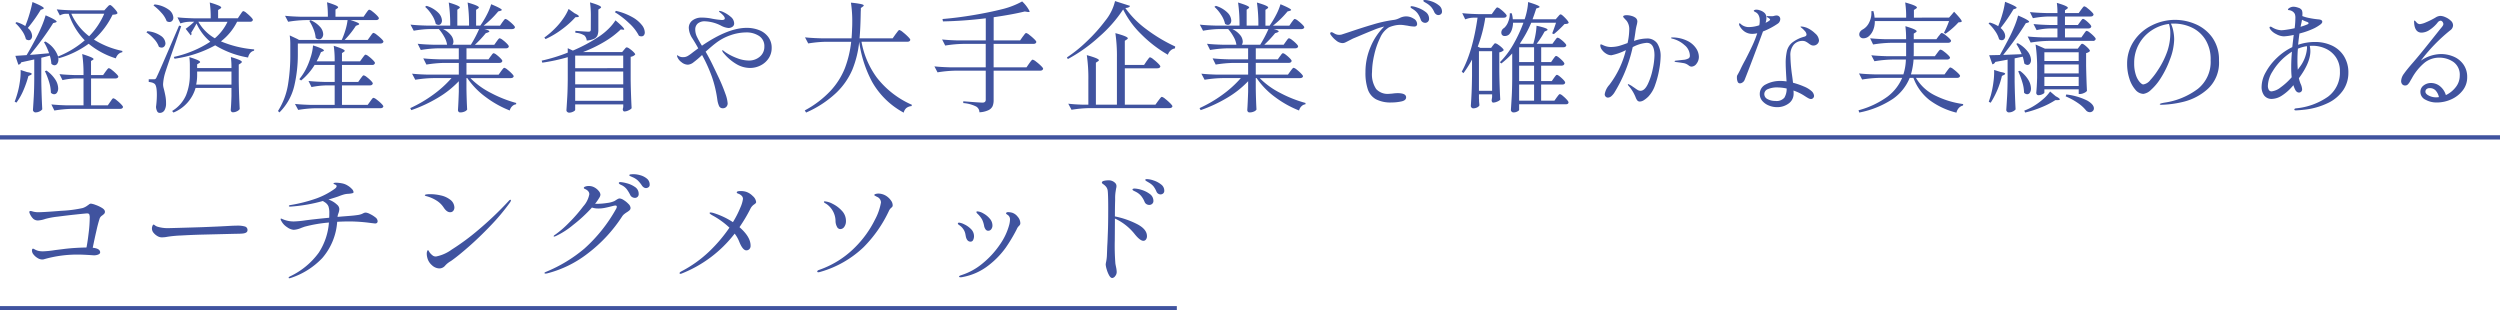<svg xmlns="http://www.w3.org/2000/svg" width="585.314" height="72.664" viewBox="0 0 585.314 72.664">
  <g id="グループ_79537" data-name="グループ 79537" transform="translate(-458 -8326.242)">
    <g id="グループ_79536" data-name="グループ 79536" transform="translate(-115 4984.406)">
      <path id="パス_144218" data-name="パス 144218" d="M3.948-18.144a27.654,27.654,0,0,0,.98-2.828q.448-1.54.672-2.716Q8.26-22.6,8.26-22.232q0,.084-.252.2l-.476.168a34.968,34.968,0,0,1-3.024,4.256,2.521,2.521,0,0,1,1.008,1.848,1.13,1.13,0,0,1-.224.728.69.69,0,0,1-.56.28,1.117,1.117,0,0,1-.672-.252,5.565,5.565,0,0,0-.924-1.974A10.1,10.1,0,0,0,1.6-18.76l.252-.224a7.128,7.128,0,0,1,2.072.924Zm19.04-4.228q.084-.084.336-.35a.684.684,0,0,1,.448-.266q.252,0,.994.812t.742,1.12a.752.752,0,0,1-.406.252,4.688,4.688,0,0,1-.742.084A18.806,18.806,0,0,1,19.992-14.9a20,20,0,0,0,6.664,2.66l-.028.308a1.68,1.68,0,0,0-.924.462,2.344,2.344,0,0,0-.588.966,18.564,18.564,0,0,1-6.356-3.416,21.861,21.861,0,0,1-6.972,3.388l-.168-.308a2.5,2.5,0,0,1,.056.588,1.692,1.692,0,0,1-.266.994.784.784,0,0,1-.658.378,1.049,1.049,0,0,1-.728-.364,7.8,7.8,0,0,0-.364-1.9q-.812.224-1.988.5v5.488q.056,3.472.224,6.58a1.7,1.7,0,0,1-.63.5,2.136,2.136,0,0,1-.994.224.536.536,0,0,1-.378-.182A.536.536,0,0,1,5.712,1.6q.112-1.652.2-3.206T6.02-5.684v-4.564l-3.052.672a.814.814,0,0,1-.672.56l-.7-2.072,2.632-.168q1.008-1.68,2.268-4.088.672-1.26,1.274-2.688a21.036,21.036,0,0,0,.91-2.548q2.576,1.12,2.576,1.484,0,.112-.28.2l-.532.14q-.98,1.6-2.464,3.64T5.012-11.312L6.16-11.4,9.492-11.7a13.42,13.42,0,0,0-1.2-2.6l.336-.14a6.354,6.354,0,0,1,2.968,3.5,21.956,21.956,0,0,0,6.244-3.78,16.053,16.053,0,0,1-3.752-6.216H13.3a3,3,0,0,0-1.288.392l-.728-1.428q1.54.168,3.724.224h7.42ZM14.7-20.944a13.471,13.471,0,0,0,4.172,5.264A17.159,17.159,0,0,0,22.4-20.944ZM22.708-7.392l.266-.35a3.719,3.719,0,0,1,.294-.35.323.323,0,0,1,.224-.112,1.827,1.827,0,0,1,.714.42,10.476,10.476,0,0,1,1.022.9q.476.476.476.672-.112.42-.728.42H19.32V.5h3.92l.56-.812q.112-.14.266-.378a2.217,2.217,0,0,1,.266-.35.323.323,0,0,1,.224-.112,1.887,1.887,0,0,1,.728.434A9.873,9.873,0,0,1,26.32.21Q26.8.7,26.8.9q-.112.42-.672.42h-11.2a28.372,28.372,0,0,0-4.2.392L10.024.28q1.54.168,3.724.224h3.808V-5.8H15.82a16.543,16.543,0,0,0-3.192.392l-.7-1.4q1.54.168,3.724.224h1.9a30.971,30.971,0,0,0-.308-4.928q1.484.476,2.072.742t.588.434q0,.112-.2.224l-.392.224v3.3h2.828ZM4.368-7.28q1.064.168,1.064.42,0,.14-.308.28l-.476.224a23.9,23.9,0,0,1-1.2,3.416,13.992,13.992,0,0,1-1.6,2.8l-.42-.224Q1.68-.98,1.96-1.9a19.282,19.282,0,0,0,.672-3.01,15.114,15.114,0,0,0,.2-2.87Zm4.508-.364a7.559,7.559,0,0,1,2.086,2.128A3.965,3.965,0,0,1,11.62-3.5a1.76,1.76,0,0,1-.266,1.008.8.8,0,0,1-.686.392,1.072,1.072,0,0,1-.756-.364,8.728,8.728,0,0,0-.42-2.506A17.064,17.064,0,0,0,8.512-7.5ZM54.236-20.72q.112-.14.266-.378a2.217,2.217,0,0,1,.266-.35.323.323,0,0,1,.224-.112,1.812,1.812,0,0,1,.714.434,10.737,10.737,0,0,1,1.022.924q.476.49.476.686-.084.448-.672.448H53.508a13.428,13.428,0,0,1-3.78,4.592A25.318,25.318,0,0,0,57.512-12.6l-.028.308a1.592,1.592,0,0,0-.9.532,2.356,2.356,0,0,0-.5,1.064,21.734,21.734,0,0,1-7.7-2.856,27.682,27.682,0,0,1-9.52,3.136l-.168-.42a25.555,25.555,0,0,0,8.54-3.556,12.129,12.129,0,0,1-3.22-4.256q-.756,1.372-1.26,2.156a.41.41,0,0,1,.084.252.508.508,0,0,1-.168.364l-1.2-1.54a18.3,18.3,0,0,0,1.988-1.652h-1.2a6.864,6.864,0,0,0-2.016.392l-.7-1.428q1.54.168,3.724.224h4.06a23.694,23.694,0,0,0-.224-3.7,18.807,18.807,0,0,1,2.1.714q.588.266.588.462,0,.14-.252.28l-.476.308v1.932h4.62ZM34.188-23.128A6.751,6.751,0,0,1,37.506-21.9a2.477,2.477,0,0,1,1.078,1.848,1.1,1.1,0,0,1-.252.742.841.841,0,0,1-.672.294,1.182,1.182,0,0,1-.644-.2,5.812,5.812,0,0,0-1.232-1.96,11.85,11.85,0,0,0-1.848-1.708Zm10.248,4.06A10.363,10.363,0,0,0,48.3-15.2a11.528,11.528,0,0,0,2.968-3.864ZM34.02-5.6a.687.687,0,0,0,.378-.084,1.179,1.179,0,0,0,.294-.476q.364-.728,1.428-3.178t3.808-8.834l.5.14q.112-.336-1.372,3.976-.392,1.092-1.33,3.794T36.6-6.888a11.458,11.458,0,0,0-.42,2.436,3.669,3.669,0,0,0,.126.91q.126.49.154.6.2.84.308,1.484A8.551,8.551,0,0,1,36.876,0,3.124,3.124,0,0,1,36.5,1.666a1.251,1.251,0,0,1-1.134.6.638.638,0,0,1-.574-.378A2.581,2.581,0,0,1,34.524.868a21.627,21.627,0,0,0,.2-2.828q0-2.212-.56-2.6a1.921,1.921,0,0,0-.574-.28,5.04,5.04,0,0,0-.77-.14V-5.6ZM32.508-16.856A6.47,6.47,0,0,1,35.7-15.75a2.274,2.274,0,0,1,1.036,1.722,1.06,1.06,0,0,1-.252.714.81.81,0,0,1-.644.294,1.182,1.182,0,0,1-.644-.2,5.209,5.209,0,0,0-1.134-1.82,8.646,8.646,0,0,0-1.778-1.54ZM52.192-8.232a17.862,17.862,0,0,0-.14-2.576,16.392,16.392,0,0,1,2,.686q.574.266.574.462,0,.112-.252.308l-.476.308v3.836q.056,3.472.224,6.58a1.517,1.517,0,0,1-.644.518,2.112,2.112,0,0,1-.952.238.451.451,0,0,1-.364-.168.594.594,0,0,1-.14-.392q.112-1.26.168-3.248v-1.9h-8.4a8.854,8.854,0,0,1-5.18,5.768L38.3,1.82A8.075,8.075,0,0,0,41.566-1.9a12.748,12.748,0,0,0,.882-4.816V-8.68a15.935,15.935,0,0,0-.112-2.1,15.661,15.661,0,0,1,1.96.686q.56.266.56.462,0,.112-.252.252l-.448.28v.868ZM44.156-6.664a10.884,10.884,0,0,1-.224,2.3h8.26V-7.42H44.156Zm23.576-7.308v2.52a31.941,31.941,0,0,1-.84,7.42A12.913,12.913,0,0,1,63.42,2.156l-.336-.336a16.5,16.5,0,0,0,2.324-6.048,42.693,42.693,0,0,0,.56-7.224v-2.156a14.456,14.456,0,0,0-.14-2.268L68.04-14.84h-.308v.028H78.008a17.564,17.564,0,0,0,.882-2.366,13.3,13.3,0,0,0,.49-2.282H69.664a28.372,28.372,0,0,0-4.2.392l-.728-1.4q1.54.168,3.724.224h6.3a24.169,24.169,0,0,0-.2-3.388,18.335,18.335,0,0,1,2.03.714q.574.266.574.462,0,.112-.2.252l-.42.28v1.68h6.58l.56-.812q.084-.112.252-.35a2.866,2.866,0,0,1,.294-.364.353.353,0,0,1,.238-.126,1.9,1.9,0,0,1,.728.42,8.813,8.813,0,0,1,1.036.91q.476.49.476.686-.084.42-.7.42H80.052q2.044.616,2.044.924,0,.14-.28.224l-.5.2a20.824,20.824,0,0,1-2.632,3.3h5.4l.588-.812q.084-.112.252-.35a2.865,2.865,0,0,1,.294-.364.353.353,0,0,1,.238-.126,1.965,1.965,0,0,1,.742.434,11.455,11.455,0,0,1,1.078.924q.5.49.5.686-.112.448-.728.448Zm5.936-2.212a1.367,1.367,0,0,1-.28.882.862.862,0,0,1-.7.35,1.21,1.21,0,0,1-.784-.336,6.586,6.586,0,0,0-.49-2.016,11.316,11.316,0,0,0-.994-1.96l.308-.168a6.124,6.124,0,0,1,2.226,1.582A2.71,2.71,0,0,1,73.668-16.184ZM85.456-1.26a1.985,1.985,0,0,1,.742.42,9.105,9.105,0,0,1,1.064.91q.49.49.49.686-.112.42-.728.42H72.016a28.372,28.372,0,0,0-4.2.392L67.06.168q1.54.168,3.724.224h5.572V-4.172h-1.9a20,20,0,0,0-3.528.392l-.7-1.428q1.54.168,3.724.224h2.408V-8.96h-4.7a14.494,14.494,0,0,1-3.164,3.64l-.42-.308A13.646,13.646,0,0,0,69.5-7.756a16.5,16.5,0,0,0,1.2-2.912,11.588,11.588,0,0,0,.588-2.856,15.268,15.268,0,0,1,1.988.728q.56.28.56.448,0,.112-.224.2l-.476.2A17.974,17.974,0,0,1,72.128-9.8h4.228a23.224,23.224,0,0,0-.224-3.64q2.576.812,2.576,1.176,0,.112-.224.252l-.42.28V-9.8h4.228l.56-.784q.112-.14.266-.35a2.864,2.864,0,0,1,.266-.322.323.323,0,0,1,.224-.112,1.846,1.846,0,0,1,.714.406,8.32,8.32,0,0,1,1.008.882q.462.476.462.672a.6.6,0,0,1-.672.448H78.064v3.976h3.808L82.4-5.74q.112-.14.266-.35a2.864,2.864,0,0,1,.266-.322.323.323,0,0,1,.224-.112,1.788,1.788,0,0,1,.7.392,7.839,7.839,0,0,1,.98.854q.448.462.448.658-.112.448-.7.448H78.064V.392h6.02l.588-.812q.084-.112.252-.35a2.865,2.865,0,0,1,.294-.364A.353.353,0,0,1,85.456-1.26ZM115.3-7.476l.266-.35a3.718,3.718,0,0,1,.294-.35.323.323,0,0,1,.224-.112,1.827,1.827,0,0,1,.714.42,9.323,9.323,0,0,1,1.008.9q.462.476.462.672-.112.42-.728.42h-9.408a18.468,18.468,0,0,0,4.8,3.472A28.538,28.538,0,0,0,118.86-.056l-.028.308a1.564,1.564,0,0,0-.924.462,1.994,1.994,0,0,0-.56.994,24.06,24.06,0,0,1-5.614-3.136,18.214,18.214,0,0,1-4.326-4.452h-.2v2.52q.056,3.052.168,4.844a1.255,1.255,0,0,1-.588.462,2.487,2.487,0,0,1-1.064.21.451.451,0,0,1-.364-.168.594.594,0,0,1-.14-.392q.112-1.6.2-4.312V-5.152a22.457,22.457,0,0,1-4.872,3.864A33.571,33.571,0,0,1,94.3,1.624l-.252-.476a30.614,30.614,0,0,0,5.362-3.136,25.435,25.435,0,0,0,4.3-3.892H99.428a28.372,28.372,0,0,0-4.2.392l-.756-1.428q1.54.168,3.724.224h7.224V-9.436h-3.388a28.372,28.372,0,0,0-4.2.392L97.1-10.5q1.54.168,3.724.224h4.592v-2.576h-4.7a28.372,28.372,0,0,0-4.2.392l-.728-1.456q1.54.168,3.724.224h3.164A5.322,5.322,0,0,0,102-15.568a9.884,9.884,0,0,0-1.26-1.792H98.672a23.136,23.136,0,0,0-3.808.392L94.108-18.4q1.54.168,3.724.224H103.4a36.408,36.408,0,0,0-.336-5.4q2.6.784,2.6,1.148,0,.112-.2.252l-.392.28v3.724h2.744a36.408,36.408,0,0,0-.336-5.4q2.632.756,2.632,1.148,0,.14-.224.28l-.42.28v3.7h.98a21.173,21.173,0,0,0,1.526-2.534,13.594,13.594,0,0,0,1.022-2.478q2.492,1.036,2.492,1.344,0,.084-.308.2l-.532.14a21.592,21.592,0,0,1-3.416,3.332h3.836l.532-.784q.112-.14.266-.35a2.863,2.863,0,0,1,.266-.322.323.323,0,0,1,.224-.112,1.846,1.846,0,0,1,.714.406,9.241,9.241,0,0,1,1.022.882q.476.476.476.672-.112.42-.728.42h-6.468q1.2.28,1.2.532,0,.112-.336.252l-.5.168a25.98,25.98,0,0,1-2.548,2.716h4.536l.532-.756q.084-.112.238-.322a2.864,2.864,0,0,1,.266-.322A.323.323,0,0,1,115-15.2a1.788,1.788,0,0,1,.7.392,7.839,7.839,0,0,1,.98.854q.448.462.448.658-.084.448-.7.448h-9.212v2.576h5.152l.5-.7a2.414,2.414,0,0,0,.238-.308,1.788,1.788,0,0,1,.266-.322.342.342,0,0,1,.224-.1,1.656,1.656,0,0,1,.672.378,7.77,7.77,0,0,1,.924.812q.42.434.42.63-.112.448-.728.448h-7.672v2.744h7.532ZM97.86-22.792a6.534,6.534,0,0,1,2.744,1.6,2.782,2.782,0,0,1,.868,1.82,1.189,1.189,0,0,1-.224.742.7.7,0,0,1-.588.294,1.086,1.086,0,0,1-.644-.252,6.268,6.268,0,0,0-.924-2.114,8.557,8.557,0,0,0-1.568-1.862Zm3.864,5.432a5.246,5.246,0,0,1,1.848,1.428,2.515,2.515,0,0,1,.588,1.484,1.251,1.251,0,0,1-.224.756h4.312a28.994,28.994,0,0,0,1.932-3.668Zm34.608-3a21.869,21.869,0,0,0-.2-3.248q2.6.756,2.6,1.148,0,.112-.224.252l-.42.28v4.732a3.573,3.573,0,0,1-.2,1.3,1.588,1.588,0,0,1-.77.8,4.825,4.825,0,0,1-1.75.42,1.917,1.917,0,0,0-.532-1.176,4.545,4.545,0,0,0-2.128-.644v-.448q2.6.2,3.08.2a.55.55,0,0,0,.42-.126.6.6,0,0,0,.112-.406Zm-3.808-.7q1.008.476,1.008.728,0,.112-.308.168l-.5.028a20.4,20.4,0,0,1-3.094,2.786,20.591,20.591,0,0,1-3.906,2.338l-.28-.364a18.489,18.489,0,0,0,2.464-2.1,15.836,15.836,0,0,0,1.9-2.254,11.513,11.513,0,0,0,1.316-2.338Zm9.688-.56a14.181,14.181,0,0,1,3.892,1.5,7.361,7.361,0,0,1,2.184,1.834,2.95,2.95,0,0,1,.672,1.68,1.062,1.062,0,0,1-.21.7.707.707,0,0,1-.574.252,1.3,1.3,0,0,1-.588-.14,10.3,10.3,0,0,0-2.3-2.94,19.3,19.3,0,0,0-3.332-2.576Zm1.9,9.1q.084-.084.28-.322a.523.523,0,0,1,.364-.238,1.651,1.651,0,0,1,.658.336,6.309,6.309,0,0,1,.9.742q.406.406.406.6a1.708,1.708,0,0,1-1.064.532V-5.4q.056,3.472.224,6.58a2.025,2.025,0,0,1-.728.5,2.266,2.266,0,0,1-.952.252.319.319,0,0,1-.294-.168.764.764,0,0,1-.1-.392A2.766,2.766,0,0,0,143.92.84V.28H132.664V1.54q0,.2-.462.434a2.082,2.082,0,0,1-.966.238.635.635,0,0,1-.42-.168.5.5,0,0,1-.2-.392q.112-1.652.2-3.206t.112-4.074V-10.78a43.138,43.138,0,0,1-5.964,1.288l-.14-.476a39.807,39.807,0,0,0,6.1-1.876V-12.88l1.2.56a36.939,36.939,0,0,0,6.272-3.388,14.727,14.727,0,0,0,2.114-1.75A11.23,11.23,0,0,0,142.1-19.4q2.044,1.736,2.044,2.1,0,.14-.28.084l-.532-.056a20.591,20.591,0,0,1-3.78,2.856,31.585,31.585,0,0,1-5.04,2.436h9.156Zm-.2,4.312v-2.94H132.664V-8.2Zm0,.784H132.664v3H143.92ZM132.664-3.612V-.56H143.92V-3.612ZM172.816-17.64a7.81,7.81,0,0,1,2.926.532,4.841,4.841,0,0,1,2.128,1.6,4.171,4.171,0,0,1,.8,2.576,4.3,4.3,0,0,1-.686,2.38,4.84,4.84,0,0,1-1.862,1.68,5.409,5.409,0,0,1-2.548.616,6.3,6.3,0,0,1-3.08-.854,11.286,11.286,0,0,1-3-2.534,1.61,1.61,0,0,1-.42-.672.074.074,0,0,1,.084-.084.644.644,0,0,1,.294.168q.21.168.406.308a12.87,12.87,0,0,0,2.7,1.372,7.754,7.754,0,0,0,2.674.56,3.887,3.887,0,0,0,2.688-.924,2.982,2.982,0,0,0,1.036-2.324,2.83,2.83,0,0,0-1.218-2.492,5.33,5.33,0,0,0-3.094-.84,11.208,11.208,0,0,0-3.584.644,11.962,11.962,0,0,0-3.5,1.876q-.784.588-2.352,1.988.9,1.568,1.624,3.066t1.4,2.926a40.453,40.453,0,0,1,1.6,3.864,8.179,8.179,0,0,1,.532,2.24,1.159,1.159,0,0,1-.308.812,1.049,1.049,0,0,1-.812.336.9.9,0,0,1-.9-.546,5.525,5.525,0,0,1-.392-1.414A27.425,27.425,0,0,0,164.71-6.09a35.727,35.727,0,0,0-2.338-5.194,22.672,22.672,0,0,1-2.016,1.722,2.376,2.376,0,0,1-1.316.546,2.453,2.453,0,0,1-1.5-.6,2.765,2.765,0,0,1-.994-1.3.621.621,0,0,1-.028-.2q0-.112.056-.112a.43.43,0,0,1,.2.112,1.911,1.911,0,0,0,1.176.336,2.13,2.13,0,0,0,1.092-.294,10.433,10.433,0,0,0,1.232-.882l.672-.5.532-.392q-.588-1.092-1.372-2.324a4.817,4.817,0,0,1-.84-2.436,2.15,2.15,0,0,1,.84-1.764,3.482,3.482,0,0,1,2.24-.672,12.113,12.113,0,0,1,1.932.168l.56.112a17.752,17.752,0,0,0,2.156.28q.7,0,.7-.364,0-.448-.812-1.148-.056-.056-.294-.238t-.238-.294q0-.084.112-.084a2.778,2.778,0,0,1,.9.28,7.21,7.21,0,0,1,1.722,1.106,2.017,2.017,0,0,1,.8,1.554.89.89,0,0,1-.42.784,1.587,1.587,0,0,1-.9.28,4.523,4.523,0,0,1-1.82-.588,8.957,8.957,0,0,0-3.7-.98,2.462,2.462,0,0,0-1.68.518,1.821,1.821,0,0,0-.588,1.442,3.956,3.956,0,0,0,.406,1.68,19.849,19.849,0,0,0,1.162,2.072Q168.448-17.64,172.816-17.64Zm34.86,1.484q.112-.14.322-.42t.336-.42a.343.343,0,0,1,.238-.14,2.221,2.221,0,0,1,.8.49,12.758,12.758,0,0,1,1.19,1.05q.56.56.56.756-.084.448-.7.448H199.7a20.188,20.188,0,0,0,3.542,8.33A21.012,21.012,0,0,0,211.484.364l-.056.308a2.34,2.34,0,0,0-1.2.434,1.979,1.979,0,0,0-.644,1.106A18.617,18.617,0,0,1,202.2-4.97a27.78,27.78,0,0,1-3.038-9.394,23.669,23.669,0,0,1-1.6,6.5,16.536,16.536,0,0,1-3.822,5.474,24.6,24.6,0,0,1-7.014,4.578l-.308-.5a23.385,23.385,0,0,0,6.048-4.606,17.091,17.091,0,0,0,3.346-5.292,25.036,25.036,0,0,0,1.47-6.174h-5.852a28.371,28.371,0,0,0-4.2.392l-.756-1.428q1.54.168,3.724.224h7.168q.084-.84.14-2.52.028-.42.028-1.288a28.852,28.852,0,0,0-.308-4.536,21.172,21.172,0,0,1,2.338.322q.658.154.658.322,0,.14-.224.28l-.448.336q0,.588-.028.868-.056,3.864-.28,6.216H207Zm29.764.588q.14-.168.28-.364a3.827,3.827,0,0,1,.28-.35.377.377,0,0,1,.252-.154,2.027,2.027,0,0,1,.756.448,12.1,12.1,0,0,1,1.106.952q.518.5.518.7-.084.448-.7.448h-9.3V-8.4h7.7l.616-.9.28-.378a3.621,3.621,0,0,1,.322-.392.353.353,0,0,1,.238-.126,2.108,2.108,0,0,1,.77.448,11.257,11.257,0,0,1,1.134.966q.532.518.532.714-.112.448-.7.448H230.636v6.86A3.677,3.677,0,0,1,230.4.672a2.028,2.028,0,0,1-.966.952,5.549,5.549,0,0,1-2.128.5,1.553,1.553,0,0,0-.756-1.344,8.04,8.04,0,0,0-3.024-.812v-.42q3.752.308,4.48.308a.876.876,0,0,0,.6-.168.734.734,0,0,0,.182-.56V-7.616H221.7a28.372,28.372,0,0,0-4.2.392l-.728-1.4q1.54.168,3.724.224h8.288v-5.488H223.5a28.372,28.372,0,0,0-4.2.392l-.728-1.428q1.54.168,3.724.224h6.5v-5.18a98.237,98.237,0,0,1-10.024.728l-.112-.56q3.416-.28,7.182-.91t6.986-1.442a18.827,18.827,0,0,0,4.48-1.764,8.194,8.194,0,0,1,1.764,2.324q0,.2-.448.14l-.7-.112q-2.856.7-7.28,1.344V-14.7h6.188Zm23.52-6.384a31.211,31.211,0,0,1-5.628,6.4A36.715,36.715,0,0,1,248-10.332l-.2-.392a32.818,32.818,0,0,0,4.69-3.794,38.387,38.387,0,0,0,4.27-4.774,11.488,11.488,0,0,0,2.3-4.62l3.5,1.12q-.112.448-1.092.5a21.9,21.9,0,0,0,4.9,4.956,37.232,37.232,0,0,0,6.776,4.06l-.056.448a1.9,1.9,0,0,0-1.05.518,2.03,2.03,0,0,0-.6.966,29.534,29.534,0,0,1-6.188-4.746A21.039,21.039,0,0,1,260.96-21.952Zm5.488,12.1q.112-.14.294-.392t.294-.378a.311.311,0,0,1,.224-.126,2.091,2.091,0,0,1,.77.462,11.374,11.374,0,0,1,1.12.98q.518.518.518.714-.112.42-.728.42h-7.588V.336h7.168l.644-.9q.14-.168.294-.378a4.479,4.479,0,0,1,.308-.378.413.413,0,0,1,.266-.168,2.155,2.155,0,0,1,.784.476A11.976,11.976,0,0,1,271.964,0q.532.532.532.728-.112.42-.728.42h-18.7a28.372,28.372,0,0,0-4.2.392L248.108.112q1.344.168,3.192.224h1.512V-5.516a36.631,36.631,0,0,0-.364-5.74q2.828.784,2.828,1.176,0,.14-.224.28l-.476.308V.336H259.5v-11a36.629,36.629,0,0,0-.364-5.74q2.912.784,2.912,1.2,0,.14-.224.28l-.476.308V-8.96h4.508ZM300.1-7.476l.266-.35a3.714,3.714,0,0,1,.294-.35.323.323,0,0,1,.224-.112,1.827,1.827,0,0,1,.714.42,9.326,9.326,0,0,1,1.008.9q.462.476.462.672-.112.42-.728.42h-9.408a18.468,18.468,0,0,0,4.8,3.472A28.538,28.538,0,0,0,303.66-.056l-.028.308a1.564,1.564,0,0,0-.924.462,1.994,1.994,0,0,0-.56.994,24.06,24.06,0,0,1-5.614-3.136,18.214,18.214,0,0,1-4.326-4.452h-.2v2.52q.056,3.052.168,4.844a1.255,1.255,0,0,1-.588.462,2.487,2.487,0,0,1-1.064.21.452.452,0,0,1-.364-.168.594.594,0,0,1-.14-.392q.112-1.6.2-4.312V-5.152a22.457,22.457,0,0,1-4.872,3.864A33.57,33.57,0,0,1,279.1,1.624l-.252-.476a30.613,30.613,0,0,0,5.362-3.136,25.435,25.435,0,0,0,4.3-3.892h-4.284a28.372,28.372,0,0,0-4.2.392l-.756-1.428q1.54.168,3.724.224h7.224V-9.436h-3.388a28.372,28.372,0,0,0-4.2.392L281.9-10.5q1.54.168,3.724.224h4.592v-2.576h-4.7a28.372,28.372,0,0,0-4.2.392l-.728-1.456q1.54.168,3.724.224h3.164a5.322,5.322,0,0,0-.672-1.876,9.884,9.884,0,0,0-1.26-1.792h-2.072a23.136,23.136,0,0,0-3.808.392l-.756-1.428q1.54.168,3.724.224H288.2a36.408,36.408,0,0,0-.336-5.4q2.6.784,2.6,1.148,0,.112-.2.252l-.392.28v3.724h2.744a36.408,36.408,0,0,0-.336-5.4q2.632.756,2.632,1.148,0,.14-.224.28l-.42.28v3.7h.98a21.169,21.169,0,0,0,1.526-2.534,13.6,13.6,0,0,0,1.022-2.478q2.492,1.036,2.492,1.344,0,.084-.308.2l-.532.14a21.593,21.593,0,0,1-3.416,3.332h3.836l.532-.784q.112-.14.266-.35a2.862,2.862,0,0,1,.266-.322.323.323,0,0,1,.224-.112,1.846,1.846,0,0,1,.714.406,9.245,9.245,0,0,1,1.022.882q.476.476.476.672-.112.42-.728.42h-6.468q1.2.28,1.2.532,0,.112-.336.252l-.5.168A25.977,25.977,0,0,1,294-13.692h4.536l.532-.756q.084-.112.238-.322a2.866,2.866,0,0,1,.266-.322.323.323,0,0,1,.224-.112,1.788,1.788,0,0,1,.7.392,7.839,7.839,0,0,1,.98.854q.448.462.448.658-.084.448-.7.448h-9.212v2.576h5.152l.5-.7a2.413,2.413,0,0,0,.238-.308,1.788,1.788,0,0,1,.266-.322.342.342,0,0,1,.224-.1,1.656,1.656,0,0,1,.672.378,7.77,7.77,0,0,1,.924.812q.42.434.42.63-.112.448-.728.448h-7.672v2.744h7.532ZM282.66-22.792a6.534,6.534,0,0,1,2.744,1.6,2.782,2.782,0,0,1,.868,1.82,1.189,1.189,0,0,1-.224.742.7.7,0,0,1-.588.294,1.086,1.086,0,0,1-.644-.252,6.267,6.267,0,0,0-.924-2.114,8.557,8.557,0,0,0-1.568-1.862Zm3.864,5.432a5.246,5.246,0,0,1,1.848,1.428,2.515,2.515,0,0,1,.588,1.484,1.251,1.251,0,0,1-.224.756h4.312a28.993,28.993,0,0,0,1.932-3.668Zm40.656-2.968a3.286,3.286,0,0,1,1.778.518,1.479,1.479,0,0,1,.826,1.246.571.571,0,0,1-.182.462.69.69,0,0,1-.462.154,8.432,8.432,0,0,1-1.568-.2l-.756-.112a6.461,6.461,0,0,0-.924-.084,6.092,6.092,0,0,0-1.61.21,6.579,6.579,0,0,0-1.106.378,5.344,5.344,0,0,0-2.058,2.464,17.859,17.859,0,0,0-1.4,4.088,18.663,18.663,0,0,0-.49,3.92,6.2,6.2,0,0,0,.966,3.962,3.632,3.632,0,0,0,2.926,1.134l.784-.056a10.519,10.519,0,0,1,1.288-.112q2.016,0,2.016.98,0,.728-1.134.966a11.081,11.081,0,0,1-2.282.238,7.424,7.424,0,0,1-3.654-.756,4.182,4.182,0,0,1-1.89-2.3,12.035,12.035,0,0,1-.56-4.032,14.863,14.863,0,0,1,1.246-6.034,14.28,14.28,0,0,1,3.15-4.662l-.224.056a15.168,15.168,0,0,0-2.226.742q-1.442.574-3.682,1.526l-1.2.5q-.224.112-.98.5-.532.28-.84.42a1.539,1.539,0,0,1-.644.14,2.448,2.448,0,0,1-1.5-.644,5.725,5.725,0,0,1-1.218-1.288.616.616,0,0,1-.14-.336.269.269,0,0,1,.084-.2.269.269,0,0,1,.2-.084.742.742,0,0,1,.364.112q.056.028.476.266a2.074,2.074,0,0,0,1.036.238,3.36,3.36,0,0,0,.476-.056l1.708-.56q3.136-1.064,5.754-1.834a31.087,31.087,0,0,1,4.83-1.05,3.465,3.465,0,0,0,.812-.21q.392-.154.5-.21A3.442,3.442,0,0,1,327.18-20.328Zm7.56-.308a.919.919,0,0,1-.518-.182,1.3,1.3,0,0,1-.434-.546,4.893,4.893,0,0,0-.714-1.162,4.658,4.658,0,0,0-1.05-.854q-.168-.112-.35-.21a2.212,2.212,0,0,1-.308-.2.272.272,0,0,1-.126-.21q0-.168.336-.168a5.251,5.251,0,0,1,1.582.322,5.386,5.386,0,0,1,1.708.924,1.78,1.78,0,0,1,.742,1.414.781.781,0,0,1-.266.672A.989.989,0,0,1,334.74-20.636Zm-3.08,1.82a1.16,1.16,0,0,1-.588-.182,1.048,1.048,0,0,1-.448-.6,5.487,5.487,0,0,0-.686-1.386,3.7,3.7,0,0,0-1.078-.994q-.084-.056-.266-.168a1.506,1.506,0,0,1-.266-.2.242.242,0,0,1-.084-.168q0-.2.28-.2a5.761,5.761,0,0,1,1.33.336,6.429,6.429,0,0,1,1.876.98,1.934,1.934,0,0,1,.854,1.6.929.929,0,0,1-.28.728A.934.934,0,0,1,331.66-18.816ZM361.816-5.908q.084-.112.238-.322a2.806,2.806,0,0,1,.252-.308.294.294,0,0,1,.21-.1q.28,0,1.106.756t.826,1.064q-.084.448-.672.448H358.82v3.78h3.108l.532-.756q.112-.14.266-.35a2.862,2.862,0,0,1,.266-.322.323.323,0,0,1,.224-.112,1.623,1.623,0,0,1,.672.406,8.184,8.184,0,0,1,.924.868q.42.462.42.658-.028.448-.644.448h-10.92V1.568q0,.14-.406.364a1.91,1.91,0,0,1-.938.224.562.562,0,0,1-.406-.182.536.536,0,0,1-.182-.378q.112-1.652.2-3.206t.112-4.074v-5.964A20.936,20.936,0,0,1,349.5-9.3L349.16-9.6a19.891,19.891,0,0,0,3.122-4.13,33.3,33.3,0,0,0,2.394-5.11H352.24a5.264,5.264,0,0,1-.28,1.624,3.217,3.217,0,0,1-.644,1.12,1.521,1.521,0,0,1-.98.364.764.764,0,0,1-.756-.392,1.2,1.2,0,0,1-.084-.42,1.24,1.24,0,0,1,.644-1.064,3.5,3.5,0,0,0,.966-1.456,4.911,4.911,0,0,0,.378-1.988h.448a5.854,5.854,0,0,1,.252,1.4h2.772a15.014,15.014,0,0,0,.56-2.086,12.5,12.5,0,0,0,.252-1.946q2.688.812,2.688,1.12,0,.14-.28.224l-.5.168q-.448,1.4-.868,2.52h5.432l.476-.56q.084-.084.294-.336t.378-.252q.252,0,1.064.84t.812,1.148a.592.592,0,0,1-.336.21,4.915,4.915,0,0,1-.644.07q-.476.532-1.2,1.218t-1.288,1.134l-.392-.168q.448-1.12.9-2.492h-5.8a28.379,28.379,0,0,1-2.66,4.872l.14.056h3a17.412,17.412,0,0,0,.518-2.156,14.558,14.558,0,0,0,.238-2.072q2.576.56,2.576.924,0,.14-.224.224l-.476.224a19.379,19.379,0,0,1-1.848,2.856h3.7l.5-.7a2.416,2.416,0,0,0,.238-.308,1.788,1.788,0,0,1,.266-.322.342.342,0,0,1,.224-.1,1.677,1.677,0,0,1,.672.364,6.922,6.922,0,0,1,.924.8q.42.434.42.63-.112.448-.7.448h-5.18v3.472h2.324l.476-.7q.084-.112.238-.322a2.809,2.809,0,0,1,.252-.308.294.294,0,0,1,.21-.1q.28,0,1.106.756t.826,1.064q-.112.448-.7.448H358.82V-5.18h2.492Zm-14-15.736q.112-.14.266-.35a2.863,2.863,0,0,1,.266-.322.323.323,0,0,1,.224-.112,1.846,1.846,0,0,1,.714.406,8.317,8.317,0,0,1,1.008.882q.462.476.462.672-.112.448-.7.448h-4.312a33.1,33.1,0,0,1-1.764,6.776l.588.28h2.548l.392-.532a3.215,3.215,0,0,0,.252-.308.451.451,0,0,1,.336-.224,1.682,1.682,0,0,1,.658.322,6.141,6.141,0,0,1,.9.714q.406.392.406.588a1.875,1.875,0,0,1-1.036.5v4.508q.056,3.472.224,6.58a2.04,2.04,0,0,1-.728.448,2.446,2.446,0,0,1-.924.224.3.3,0,0,1-.266-.168.764.764,0,0,1-.1-.392l.112-.728v-.644h-3.08v.924q.028.308.028.728l.084.924a1.134,1.134,0,0,1-.518.476,1.97,1.97,0,0,1-.966.224.492.492,0,0,1-.364-.182.555.555,0,0,1-.168-.378q.112-1.6.182-3.15t.1-3.906V-10.22a25.566,25.566,0,0,1-2.016,3.192l-.392-.364q2.548-4.592,3.7-12.628h-1.092a5.353,5.353,0,0,0-1.792.392l-.7-1.456q1.54.168,3.724.224h3.192Zm9.352,12.012V-13.1h-3.5v3.472ZM344.26-12.18v9.268h3.08V-12.18Zm9.408,7h3.5V-8.792h-3.5Zm3.5.812h-3.5v3.78h3.5Zm26.348-10.78a2.822,2.822,0,0,1,2.478,1.134,5.4,5.4,0,0,1,.8,3.15,18.68,18.68,0,0,1-.308,2.856,21.654,21.654,0,0,1-.952,3.668,7.333,7.333,0,0,1-1.6,2.772,6.017,6.017,0,0,1-1.036.84,1.837,1.837,0,0,1-.952.336.737.737,0,0,1-.63-.28,2.654,2.654,0,0,1-.35-.644q-.14-.364-.2-.476a8.949,8.949,0,0,0-1.344-2.128,1.11,1.11,0,0,1-.308-.5q0-.056.084-.056a4.811,4.811,0,0,1,1.092.616l.5.336a5.149,5.149,0,0,0,.728.476,1.243,1.243,0,0,0,.56.14q.952,0,1.694-1.512a14.926,14.926,0,0,0,1.162-3.514,16.606,16.606,0,0,0,.42-3.262q0-2.94-1.82-2.94a8.333,8.333,0,0,0-3.276,1.008,34.194,34.194,0,0,1-4.2,10.5,3.675,3.675,0,0,1-.784.966,1.288,1.288,0,0,1-.812.35.727.727,0,0,1-.532-.224.76.76,0,0,1-.224-.56,4.276,4.276,0,0,1,1.092-2.212,22.011,22.011,0,0,0,3.864-8.12,13.2,13.2,0,0,1-3.416,1.2,2.289,2.289,0,0,1-1.19-.364,3.324,3.324,0,0,1-.994-.91,1.785,1.785,0,0,1-.392-1.022q0-.252.14-.252a.955.955,0,0,1,.35.112q.238.112.378.168a4.083,4.083,0,0,0,1.624.336,7.744,7.744,0,0,0,1.848-.238q.756-.21,2.044-.686a14.963,14.963,0,0,0,.392-3.052,3.253,3.253,0,0,0-.588-2.128q-.2-.224-.518-.56t-.322-.448q0-.168.238-.252a1.833,1.833,0,0,1,.6-.084,4.078,4.078,0,0,1,1.12.168,2.847,2.847,0,0,1,.924.42,1.113,1.113,0,0,1,.448.9,4.708,4.708,0,0,1-.168.9q-.14.56-.224,1.092-.2,1.456-.392,2.548A9.487,9.487,0,0,1,383.516-15.148Zm6.076-.252a8.02,8.02,0,0,1,3.542.84,5.157,5.157,0,0,1,2,1.764,3.644,3.644,0,0,1,.616,1.876,2.592,2.592,0,0,1-.546,1.666,1.5,1.5,0,0,1-1.134.686,1,1,0,0,1-.616-.21,3.914,3.914,0,0,0-.336-.238,2.538,2.538,0,0,0-1.064-.392q-.672-.112-1.6-.224-.392-.056-.392-.168,0-.14.336-.168,1.82-.2,1.9-.2a3.041,3.041,0,0,0,1.05-.336.717.717,0,0,0,.294-.644,3.269,3.269,0,0,0-1.26-2.464,6.617,6.617,0,0,0-2.884-1.512q-.252-.056-.252-.168T389.592-15.4Zm24.7-3.276A16.938,16.938,0,0,1,410.76-16.8q-1.036,2.828-2.282,6.118t-2.03,5.25a1.271,1.271,0,0,1-.462.56,1.1,1.1,0,0,1-.63.224.558.558,0,0,1-.532-.392,2.5,2.5,0,0,1-.168-.98,1.388,1.388,0,0,1,.042-.42,2.145,2.145,0,0,1,.182-.336q.308-.56.532-1.008.5-1.092,1.232-2.408.98-1.9,1.638-3.318a25.8,25.8,0,0,0,1.134-2.87,5.2,5.2,0,0,1-1.064.14,3.151,3.151,0,0,1-1.9-.532,3.672,3.672,0,0,1-1.092-1.2,1.068,1.068,0,0,1-.2-.56q0-.168.14-.168.112,0,.392.28a2.859,2.859,0,0,0,2.016.588,7.706,7.706,0,0,0,2.184-.42A4.792,4.792,0,0,0,410-19.348a2.49,2.49,0,0,0-.364-1.428,1.646,1.646,0,0,0-.63-.546q-.406-.21-.406-.294,0-.112.182-.2a1.029,1.029,0,0,1,.434-.084,2.318,2.318,0,0,1,.784.14,2.7,2.7,0,0,1,1.2.7,1.566,1.566,0,0,1,.364,1.064,3.878,3.878,0,0,1-.2,1.176l.5-.252q.224-.14.392-.266t.168-.238q0-.112-.252-.308a2.588,2.588,0,0,0-.322-.2q-.21-.112-.21-.2,0-.112.252-.112l1.008.028a1.851,1.851,0,0,0,.49-.084,2,2,0,0,1,.546-.084.852.852,0,0,1,.63.238.816.816,0,0,1,.238.6,1.242,1.242,0,0,1-.14.56A1.141,1.141,0,0,1,414.288-18.676Zm5.74,4.088a2.669,2.669,0,0,0-2.058.868,3.732,3.732,0,0,0-.8,2.6,37.551,37.551,0,0,0,.392,4.564q.168,1.176.224,1.764a17.936,17.936,0,0,1,2.562.882,6.134,6.134,0,0,1,1.75,1.05,1.705,1.705,0,0,1,.616,1.12.751.751,0,0,1-.21.532.682.682,0,0,1-.518.224,1.27,1.27,0,0,1-.574-.168q-.322-.168-.882-.532A11.439,11.439,0,0,0,417.9-2.968a6.254,6.254,0,0,1,.028.7A2.745,2.745,0,0,1,416.766.07a4.484,4.484,0,0,1-2.73.854,5.02,5.02,0,0,1-1.89-.378,3.926,3.926,0,0,1-1.54-1.078,2.452,2.452,0,0,1-.6-1.652,2.457,2.457,0,0,1,1.428-2.226,7.083,7.083,0,0,1,3.5-.8,8.162,8.162,0,0,1,1.344.112q-.2-3.08-.2-4.116a12.529,12.529,0,0,1,.294-3.052,3.751,3.751,0,0,1,1.218-1.918,7.956,7.956,0,0,1,2.828-1.386q.532-.14.532-.532a1.372,1.372,0,0,0-.406-.812,4.937,4.937,0,0,0-.826-.784q-.168-.14-.168-.2t.2-.056a3.076,3.076,0,0,1,.644.1,3.92,3.92,0,0,1,.728.238,6.51,6.51,0,0,1,1.848,1.274,2.358,2.358,0,0,1,.9,1.61,1.145,1.145,0,0,1-.392.868,1.28,1.28,0,0,1-.9.364,1.235,1.235,0,0,1-.56-.126,4.015,4.015,0,0,1-.616-.406,4.7,4.7,0,0,0-.686-.42A1.58,1.58,0,0,0,420.028-14.588ZM413.644-.532a2.393,2.393,0,0,0,2.128-.77,4.044,4.044,0,0,0,.532-2.142,10.7,10.7,0,0,0-2.24-.252,5.158,5.158,0,0,0-2.128.392,1.244,1.244,0,0,0-.868,1.148,1.313,1.313,0,0,0,.77,1.2A3.714,3.714,0,0,0,413.644-.532Zm40.684-19.516q.56-.616,1.176-1.372,1.792,1.876,1.792,2.24,0,.14-.28.2l-.5.056a14.882,14.882,0,0,1-1.386,1.372,16.327,16.327,0,0,1-1.638,1.288l-.364-.224a21.073,21.073,0,0,0,1.2-2.744H436.94a5.191,5.191,0,0,1-.448,2.254,3.686,3.686,0,0,1-1.092,1.414,1.912,1.912,0,0,1-1.092.364.939.939,0,0,1-.924-.5,1.141,1.141,0,0,1-.084-.392,1.118,1.118,0,0,1,.224-.672,1.724,1.724,0,0,1,.588-.5,3.613,3.613,0,0,0,1.526-1.68,4.849,4.849,0,0,0,.49-2.6l.476-.028a8.567,8.567,0,0,1,.28,1.54h7.392a22.209,22.209,0,0,0-.224-3.556q2.744.756,2.744,1.176,0,.14-.224.28l-.476.308v1.792ZM453.852-7.56l.266-.35a3.718,3.718,0,0,1,.294-.35.323.323,0,0,1,.224-.112,1.9,1.9,0,0,1,.728.42,10.832,10.832,0,0,1,1.05.9q.49.476.49.672-.112.448-.728.448h-9.6a10.518,10.518,0,0,0,4.3,4.032A20.944,20.944,0,0,0,457.632.2L457.6.532a1.991,1.991,0,0,0-.966.56,2.368,2.368,0,0,0-.574,1.12,17.631,17.631,0,0,1-6.342-2.968,11.818,11.818,0,0,1-3.738-5.18h-.868a11.069,11.069,0,0,1-3.906,4.9,21.6,21.6,0,0,1-7.91,3.22l-.168-.532a20.486,20.486,0,0,0,6.762-3.178,10.789,10.789,0,0,0,3.458-4.41h-5.18a28.372,28.372,0,0,0-4.2.392l-.728-1.428q1.54.168,3.724.224h6.664a12.461,12.461,0,0,0,.588-3.472h-3.164a28.372,28.372,0,0,0-4.2.392l-.728-1.4q1.54.168,3.724.224h4.424V-14.14h-3.528a28.372,28.372,0,0,0-4.2.392l-.7-1.456q1.54.168,3.724.224h4.7a23.976,23.976,0,0,0-.168-3.052q2.632.784,2.632,1.176,0,.14-.224.28l-.448.28v1.316h5.292l.532-.728a2.869,2.869,0,0,0,.266-.322,1.966,1.966,0,0,1,.266-.308.342.342,0,0,1,.224-.1,1.811,1.811,0,0,1,.7.378,8.487,8.487,0,0,1,.994.826q.462.448.462.644-.112.448-.728.448h-8.008v2.352q0,.532-.028.784H451l.56-.756.252-.336a2.332,2.332,0,0,1,.294-.336.37.37,0,0,1,.238-.112,1.867,1.867,0,0,1,.714.392,9.01,9.01,0,0,1,1.022.854q.476.462.476.658-.112.42-.756.42h-7.784a16.844,16.844,0,0,1-.616,3.472h7.868Zm12.04-10.64a25.241,25.241,0,0,0,.966-2.842,18.673,18.673,0,0,0,.574-2.7q2.716,1.064,2.716,1.4,0,.084-.252.2l-.5.168a39.506,39.506,0,0,1-3,4.368,3.239,3.239,0,0,1,.8.952,2.006,2.006,0,0,1,.266.924,1.073,1.073,0,0,1-.224.714.731.731,0,0,1-.588.266,1.043,1.043,0,0,1-.616-.224,6.084,6.084,0,0,0-.938-1.932,9.889,9.889,0,0,0-1.526-1.764l.28-.224a7.473,7.473,0,0,1,1.988.868Zm19.1-.812q.084-.112.238-.322a2.806,2.806,0,0,1,.252-.308.294.294,0,0,1,.21-.1q.28,0,1.106.742t.826,1.05q-.112.448-.7.448h-5.46v2.1H485.3l.532-.756q.084-.112.238-.336a2.469,2.469,0,0,1,.266-.336.323.323,0,0,1,.224-.112,1.712,1.712,0,0,1,.686.392,8.425,8.425,0,0,1,.966.854q.448.462.448.658a.6.6,0,0,1-.672.448h-10.36a28.371,28.371,0,0,0-4.2.392l-.7-1.428q1.54.168,3.724.224H479.7v-2.1H477.96a15.661,15.661,0,0,0-3.136.392l-.728-1.428q1.54.168,3.724.224H479.7V-20.3h-2.044a22.257,22.257,0,0,0-3.7.392l-.7-1.428q1.54.168,3.724.224H479.7a15.741,15.741,0,0,0-.14-2.38q2.576.756,2.576,1.148,0,.14-.224.28l-.448.308v.644h3.22l.56-.784q.112-.14.266-.35a2.863,2.863,0,0,1,.266-.322A.323.323,0,0,1,486-22.68a1.769,1.769,0,0,1,.7.406,9.884,9.884,0,0,1,.994.868q.462.462.462.658-.112.448-.7.448H481.46v1.988h3.024ZM471.324-11.48a13.453,13.453,0,0,0-1.26-2.408l.336-.168a7.425,7.425,0,0,1,2.352,1.974,3.407,3.407,0,0,1,.756,1.946,1.4,1.4,0,0,1-.238.854.721.721,0,0,1-.6.322,1.161,1.161,0,0,1-.728-.336,12,12,0,0,0-.364-1.6q-.28.056-1.9.392v5.376q.056,3.472.224,6.58a1.878,1.878,0,0,1-.63.476,2.136,2.136,0,0,1-.994.224.536.536,0,0,1-.378-.182.536.536,0,0,1-.182-.378q.112-1.652.2-3.206t.112-4.074v-4.508l-2.884.532a.915.915,0,0,1-.672.56l-.756-2.128,2.52-.056q1.316-2.38,2.128-3.948.644-1.232,1.246-2.7a19.4,19.4,0,0,0,.882-2.59q2.576,1.092,2.576,1.456,0,.112-.28.2l-.5.14q-.98,1.624-2.436,3.668t-2.856,3.752Zm13.552-1.848a3.182,3.182,0,0,0,.266-.336q.182-.252.35-.252.28,0,1.05.7t.77,1.008a1.719,1.719,0,0,1-.9.476v3q.084,3.78.2,5.852a1.639,1.639,0,0,1-.7.49,2.372,2.372,0,0,1-.952.238h-.28V-3.248h-8.036v.756q0,.168-.462.392a2.188,2.188,0,0,1-.966.224.424.424,0,0,1-.336-.168.594.594,0,0,1-.14-.392q.14-1.316.2-3.528V-8.008a36.629,36.629,0,0,0-.364-5.74l2.212.98h7.672Zm-.2,3.444v-2.044h-8.036v2.044Zm-8.036,2.912h8.036v-2.1h-8.036Zm-10.22-.336q1.036.168,1.036.392,0,.168-.308.308l-.448.224a20.092,20.092,0,0,1-2.632,6.272l-.448-.224q.224-.644.5-1.568a22.421,22.421,0,0,0,.588-3,16.483,16.483,0,0,0,.168-2.884Zm4.48-.28a7.206,7.206,0,0,1,1.988,2.128,4.118,4.118,0,0,1,.616,1.988,1.763,1.763,0,0,1-.252.994.751.751,0,0,1-.644.378,1.049,1.049,0,0,1-.728-.364,8.644,8.644,0,0,0-.406-2.45,18.911,18.911,0,0,0-.966-2.562Zm5.74,1.428v2.128h8.036V-6.16Zm2.66,4.536q.952.476.952.728,0,.168-.42.168h-.616A19.09,19.09,0,0,1,476.014.924a24.355,24.355,0,0,1-3.878,1.26l-.2-.448A14,14,0,0,0,473.732.9,15.246,15.246,0,0,0,476.168-.8a9.856,9.856,0,0,0,1.82-1.946Zm2.464-.42A14.56,14.56,0,0,1,486.71-.6q1.526.91,1.526,1.806a.828.828,0,0,1-.28.644.97.97,0,0,1-.672.252,1.2,1.2,0,0,1-.868-.392,8.79,8.79,0,0,0-1.9-1.736A15.486,15.486,0,0,0,481.628-1.6Zm25.508-17.472a12.233,12.233,0,0,1,4.676.966,9.337,9.337,0,0,1,3.962,3.108,8.863,8.863,0,0,1,1.61,5.474A8.3,8.3,0,0,1,514.85-3.3a13.2,13.2,0,0,1-5.712,2.982,23.849,23.849,0,0,1-5.082.686q-.392,0-.392-.14,0-.168,1.12-.364a17.029,17.029,0,0,0,7.784-3.22,8.09,8.09,0,0,0,3-6.72,8.661,8.661,0,0,0-1.274-4.886,7.576,7.576,0,0,0-3.234-2.8,9.855,9.855,0,0,0-4.088-.882,6.248,6.248,0,0,0-.7.028,6.764,6.764,0,0,1,.56,1.764,10.18,10.18,0,0,1,.2,1.876,13.8,13.8,0,0,1-1.008,4.76A21.971,21.971,0,0,1,503.9-5.894a12.709,12.709,0,0,1-2.3,2.772,3.172,3.172,0,0,1-1.778.938,2.532,2.532,0,0,1-1.89-.994,7.179,7.179,0,0,1-1.4-2.618,11.081,11.081,0,0,1-.518-3.388,9.414,9.414,0,0,1,1.6-5.39,10.69,10.69,0,0,1,4.2-3.654A12.162,12.162,0,0,1,507.276-19.516Zm-1.148,3.136a7.092,7.092,0,0,0-.308-2.184,9.511,9.511,0,0,0-4.046,1.5,9.11,9.11,0,0,0-2.982,3.206,8.967,8.967,0,0,0-1.12,4.48,8.3,8.3,0,0,0,.406,2.8,4.787,4.787,0,0,0,.91,1.652q.5.532.812.532a2.6,2.6,0,0,0,1.666-1.05,16.209,16.209,0,0,0,1.778-2.338,19.394,19.394,0,0,0,2.226-4.494A13.407,13.407,0,0,0,506.128-16.38Zm33.852,2.044a9.227,9.227,0,0,1,3.99.84,6.589,6.589,0,0,1,2.814,2.478,7.208,7.208,0,0,1,1.036,3.934,7.21,7.21,0,0,1-1.134,3.906A8.9,8.9,0,0,1,543.2-.126a16.839,16.839,0,0,1-5.908,1.666q-.672.084-1.736.14-.392,0-.392-.2,0-.224.392-.28a15.555,15.555,0,0,0,7.49-2.73,7.036,7.036,0,0,0,2.786-5.95,5.686,5.686,0,0,0-.882-3.192,5.777,5.777,0,0,0-2.352-2.058,7.3,7.3,0,0,0-3.234-.714,4.939,4.939,0,0,0-.588.028,5.8,5.8,0,0,1,.14,1.232q0,2.688-2.688,6.328a7.8,7.8,0,0,0,.392,1.288,3.593,3.593,0,0,1,.364,1.288.74.74,0,0,1-.224.588.746.746,0,0,1-.5.2.826.826,0,0,1-.476-.154,1.177,1.177,0,0,1-.364-.406,6.215,6.215,0,0,1-.476-1.176A11.56,11.56,0,0,1,532.2-1.75a4.546,4.546,0,0,1-2.24.742,2.182,2.182,0,0,1-1.862-.8,3.325,3.325,0,0,1-.6-2.058,7.173,7.173,0,0,1,.98-3.4A13.613,13.613,0,0,1,531.1-10.64a13.918,13.918,0,0,1,3.584-2.492q.2-1.792.336-2.856a14.266,14.266,0,0,1-2.3.336,3.892,3.892,0,0,1-1.806-.532,3.631,3.631,0,0,1-1.358-1.092,1.058,1.058,0,0,1-.2-.42.2.2,0,0,1,.224-.224.54.54,0,0,1,.28.084,4.519,4.519,0,0,0,2.268.756,11.282,11.282,0,0,0,1.19-.126q.91-.126,1.918-.35a19.1,19.1,0,0,0,.168-2.324,2.665,2.665,0,0,0-.112-.98,1.561,1.561,0,0,0-.532-.616,1.736,1.736,0,0,0-.644-.28,2.785,2.785,0,0,0-.294-.042q-.154-.014-.154-.07,0-.28.448-.5a1.888,1.888,0,0,1,.84-.224,3.425,3.425,0,0,1,1.134.238,1.411,1.411,0,0,1,.826.574,2.011,2.011,0,0,1,.14.9,3.08,3.08,0,0,1-.028.476,9.082,9.082,0,0,0,1.722.476,19.4,19.4,0,0,0,2.142.308q.812.084.812.56,0,.28-.42.616a10.246,10.246,0,0,1-1.4.868,18.307,18.307,0,0,1-3.528,1.26q-.224,1.736-.308,2.632A12.322,12.322,0,0,1,539.98-14.336Zm-3.36-3.556a13.408,13.408,0,0,0,1.6-.56.566.566,0,0,0,.182-.112.231.231,0,0,0,.1-.168q0-.2-.532-.364a7.069,7.069,0,0,1-1.008-.448l-.112.616Zm1.512,5.012a2.774,2.774,0,0,0-.028-.476,9,9,0,0,0-2.1.588q-.112,1.26-.112,2.8,0,1.12.084,2.128l.336-.476A8.466,8.466,0,0,0,538.132-12.88ZM529.844-2.772a4.106,4.106,0,0,0,2.1-.924,15.138,15.138,0,0,0,2.6-2.38,19.306,19.306,0,0,1-.112-2.268q0-1.932.168-3.724a17.288,17.288,0,0,0-1.764,1.316,13.933,13.933,0,0,0-2.786,3.332,6.619,6.619,0,0,0-1.078,3.3,1.959,1.959,0,0,0,.21.98A.706.706,0,0,0,529.844-2.772Zm39.648-8.736a7.516,7.516,0,0,1,2.94.588,5.351,5.351,0,0,1,2.3,1.82,5,5,0,0,1,.9,3.024A4.908,4.908,0,0,1,574.588-3,6.911,6.911,0,0,1,571.914-.91a8.157,8.157,0,0,1-3.4.742,5.353,5.353,0,0,1-2.66-.658,2.006,2.006,0,0,1-1.176-1.806,1.821,1.821,0,0,1,.756-1.526,2.794,2.794,0,0,1,1.736-.574A3.34,3.34,0,0,1,569.24-4a4.188,4.188,0,0,1,1.4,2.1,6.345,6.345,0,0,0,2.324-1.876,4.268,4.268,0,0,0,.924-2.66,3.645,3.645,0,0,0-1.456-3.206,5.748,5.748,0,0,0-3.388-1.022,5.477,5.477,0,0,0-3.3,1.106A12.5,12.5,0,0,0,562.66-5.8q-.14.224-.42.714a2.874,2.874,0,0,1-.532.714.823.823,0,0,1-.56.224.879.879,0,0,1-.742-.308,1.156,1.156,0,0,1-.238-.728,3.075,3.075,0,0,1,.658-1.722q.658-.938,2-2.478,1.372-1.568,3.276-3.948t2.324-2.912l.868-1.092.35-.42a2.758,2.758,0,0,0,.308-.434.738.738,0,0,0,.1-.35.82.82,0,0,0-.21-.532.581.581,0,0,0-.434-.252,1.045,1.045,0,0,0-.728.476,7.841,7.841,0,0,1-1.82,1.666,3.519,3.519,0,0,1-1.9.658q-1.512,0-1.736-2.072l-.028-.532q0-.224.112-.224.084,0,.476.448a1.042,1.042,0,0,0,.756.392,4.856,4.856,0,0,0,1.456-.434,17.441,17.441,0,0,0,2.212-1.106,2.275,2.275,0,0,1,1.148-.392,3.148,3.148,0,0,1,1.19.308,4.228,4.228,0,0,1,1.246.812,1.467,1.467,0,0,1,.532,1.064,1.475,1.475,0,0,1-.672,1.2A40.067,40.067,0,0,0,564.76-9.94,8.469,8.469,0,0,1,569.492-11.508Zm-1.12,10.136a4.732,4.732,0,0,0,.644-.056,3.443,3.443,0,0,0-.714-1.484,1.782,1.782,0,0,0-1.442-.616,1.065,1.065,0,0,0-.756.238.761.761,0,0,0-.252.574q0,.532.8.938A3.743,3.743,0,0,0,568.372-1.372ZM19.264,23.508a4.5,4.5,0,0,1,1.092.294,7.929,7.929,0,0,1,1.526.714q.686.42.686.9a.655.655,0,0,1-.168.462,3.292,3.292,0,0,1-.476.406,1.573,1.573,0,0,0-.56.616,29.334,29.334,0,0,0-.77,2.87q-.462,2-.882,4.074,1.736.168,1.736,1.092,0,.28-.406.476a2.58,2.58,0,0,1-1.106.2l-.812-.056q-.392-.028-1.246-.07t-1.442-.042a27.951,27.951,0,0,0-8.148,1.092,1.421,1.421,0,0,1-.392.056A2.119,2.119,0,0,1,6.8,36.248a3.448,3.448,0,0,1-.938-.812,1.475,1.475,0,0,1-.378-.9q0-.476.252-.476a.645.645,0,0,1,.252.084,4.024,4.024,0,0,0,.91.406,4.72,4.72,0,0,0,1.246.126,21.5,21.5,0,0,0,2.688-.28l2.464-.308q2.184-.252,4.956-.308.28-1.456.518-3.514a30.524,30.524,0,0,0,.238-3.374,2.213,2.213,0,0,0-.112-.882q-.112-.21-.56-.21-.728.056-2.7.266t-4.116.49a18.471,18.471,0,0,0-2.9.532,6.336,6.336,0,0,1-1.708.364,1.662,1.662,0,0,1-1.078-.35,3.528,3.528,0,0,1-.854-1.246.9.9,0,0,1-.112-.392q0-.224.28-.224a1.382,1.382,0,0,1,.42.084,4.954,4.954,0,0,0,1.26.2q1.4,0,5.53-.336a29.323,29.323,0,0,0,5-.644,4.037,4.037,0,0,0,.966-.476q.35-.252.406-.28A.97.97,0,0,1,19.264,23.508Zm16.772,7.9a2.048,2.048,0,0,1-1.148-.28,3.3,3.3,0,0,1-.91-.756,1.565,1.565,0,0,1-.406-1.036,1.616,1.616,0,0,1,.126-.616q.126-.308.266-.308a.689.689,0,0,1,.252.14,2.076,2.076,0,0,0,.588.336,8.132,8.132,0,0,0,2.52.364q1.2-.028,3.668-.1t4.2-.126q3.724-.14,6.188-.28,1.428-.084,2.24-.084a5.866,5.866,0,0,1,1.708.2.825.825,0,0,1,.616.868q0,.672-1.148.784-.56.056-1.54.056l-8.12.2q-2.156.056-4.69.2a26.21,26.21,0,0,0-3.29.308A6.023,6.023,0,0,1,36.036,31.4Zm47.628-5.8a2.826,2.826,0,0,1,.938.322,6.206,6.206,0,0,1,1.246.77,1.2,1.2,0,0,1,.56.868.572.572,0,0,1-.154.462.718.718,0,0,1-.462.126q-.028,0-.98-.112a38.8,38.8,0,0,0-4.844-.364q-1.512,0-3.024.084a14.5,14.5,0,0,1-3.5,8.5A17.755,17.755,0,0,1,66.108,40.9a1.343,1.343,0,0,1-.392.084.124.124,0,0,1-.14-.14q0-.112.28-.28a17.577,17.577,0,0,0,6.776-5.572,14.926,14.926,0,0,0,2.38-7.056,32.543,32.543,0,0,0-5.712.98l-.7.252a5.338,5.338,0,0,1-1.848.476,3.047,3.047,0,0,1-1.526-.616,3.787,3.787,0,0,1-1.358-1.456.954.954,0,0,1-.168-.42q0-.14.112-.14a.881.881,0,0,1,.308.112,6.544,6.544,0,0,0,2.688.56,23.846,23.846,0,0,0,2.464-.224q2.212-.308,5.8-.644.028-.364.028-1.064a4.7,4.7,0,0,0-.21-1.624,2.179,2.179,0,0,0-.91-.98,2.047,2.047,0,0,0-.21-.14q-.1-.056-.182-.112a37.252,37.252,0,0,1-7.616,1.316q-.336,0-.336-.14,0-.168.336-.224a35.478,35.478,0,0,0,6.188-1.582,17.569,17.569,0,0,0,4.172-2.2q.476-.336.476-.644a.308.308,0,0,0-.14-.266,1.648,1.648,0,0,0-.364-.182q-.224-.084-.224-.14,0-.224.644-.224a8.185,8.185,0,0,1,1.428.168,3.761,3.761,0,0,1,1.2.476,4.354,4.354,0,0,1,1.022.812,1.26,1.26,0,0,1,.406.756q0,.168-.28.252a5.686,5.686,0,0,1-1.036.14,4.52,4.52,0,0,0-.994.168q-.49.14-1.274.448-.448.168-2.3.728a5.292,5.292,0,0,1,2.016,1.2,1.383,1.383,0,0,1,.532,1.036,3.289,3.289,0,0,1-.252,1.092,3,3,0,0,0-.168.728l.952-.084,2.128-.168q.756-.056,1.512-.168a4.422,4.422,0,0,0,1.064-.252q.14-.056.42-.2A1.243,1.243,0,0,1,83.664,25.608Zm19.712-.084q-.784,0-1.512-1.12a5.374,5.374,0,0,0-1.68-1.624,8.693,8.693,0,0,0-2.212-.98,2.906,2.906,0,0,1-.364-.112q-.14-.056-.14-.14,0-.252,1.288-.252a10.892,10.892,0,0,1,2.45.294,5.439,5.439,0,0,1,2.114.938,2.369,2.369,0,0,1,1.064,1.848,1.254,1.254,0,0,1-.266.826A.909.909,0,0,1,103.376,25.524ZM98.028,36.108a3.574,3.574,0,0,1-.112-.868,1.592,1.592,0,0,1,.1-.6q.1-.238.182-.238t.252.308a2.587,2.587,0,0,0,.448.588,3.266,3.266,0,0,0,.518.434,1.266,1.266,0,0,0,.686.154,9.256,9.256,0,0,0,3.668-1.624,53.947,53.947,0,0,0,6.2-4.578,78.949,78.949,0,0,0,7.1-6.762q.252-.308.448-.308a.1.1,0,0,1,.112.112,1.384,1.384,0,0,1-.28.588,49.415,49.415,0,0,1-4.536,5.4Q110.18,31.46,107.73,33.6t-3.878,3.15a3.9,3.9,0,0,1-.56.364q-.252.168-.5.364a4.711,4.711,0,0,0-.56.532,1.75,1.75,0,0,1-1.344.672,2.638,2.638,0,0,1-1.778-.77A3.349,3.349,0,0,1,98.028,36.108ZM146.384,16.62a5.833,5.833,0,0,1,1.512.238,4.154,4.154,0,0,1,1.54.784,1.766,1.766,0,0,1,.672,1.442.67.67,0,0,1-.28.588,1.01,1.01,0,0,1-.588.2.97.97,0,0,1-.518-.168,1.505,1.505,0,0,1-.462-.476,7.587,7.587,0,0,0-.91-1.12,4.465,4.465,0,0,0-1.162-.756l-.42-.182q-.224-.1-.322-.154a.182.182,0,0,1-.1-.168q0-.14.252-.182A5.254,5.254,0,0,1,146.384,16.62Zm-3.108,1.848a7.69,7.69,0,0,1,1.386.252,5.947,5.947,0,0,1,1.96.868,1.88,1.88,0,0,1,.91,1.624.868.868,0,0,1-.9.952,1.311,1.311,0,0,1-.6-.168,1.093,1.093,0,0,1-.49-.532,8.013,8.013,0,0,0-.84-1.372,3.326,3.326,0,0,0-1.148-.9l-.266-.126a1.1,1.1,0,0,1-.308-.2.273.273,0,0,1-.1-.182Q142.884,18.468,143.276,18.468Zm-.168,3.836a2.07,2.07,0,0,1,.924.378,5.41,5.41,0,0,1,1.106.9,1.446,1.446,0,0,1,.49.91.739.739,0,0,1-.21.546,3.846,3.846,0,0,1-.658.49,6.784,6.784,0,0,0-.63.448,2.376,2.376,0,0,0-.434.476,34.317,34.317,0,0,1-8.064,8.708,25.964,25.964,0,0,1-9.6,4.7,1.573,1.573,0,0,1-.308.028q-.252,0-.252-.14,0-.112.392-.28a33.788,33.788,0,0,0,8.96-5.432,35.948,35.948,0,0,0,7.42-9.3,1.129,1.129,0,0,0,.168-.5q0-.28-.336-.28a1.94,1.94,0,0,0-.392.056q-1.4.364-2.128.5a7.694,7.694,0,0,1-1.456.14,4.767,4.767,0,0,1-1.512-.224,33.907,33.907,0,0,1-4.424,4.088,18.491,18.491,0,0,1-4.06,2.6,1.352,1.352,0,0,1-.364.112q-.112,0-.112-.084a.273.273,0,0,1,.1-.182,1.417,1.417,0,0,1,.294-.21,23.382,23.382,0,0,0,3.206-2.786,34.685,34.685,0,0,0,3.332-3.822,5.819,5.819,0,0,0,1.414-2.828q0-.784-1.008-1.232-.28-.112-.28-.252,0-.168.252-.28a2.29,2.29,0,0,1,.952-.168,2.622,2.622,0,0,1,1.316.35,3.279,3.279,0,0,1,.994.84,1.488,1.488,0,0,1,.378.854,1.64,1.64,0,0,1-.28.728,11.927,11.927,0,0,1-.98,1.4h.42a15.68,15.68,0,0,0,2.408-.2,5.742,5.742,0,0,0,1.708-.448l.49-.308a3.105,3.105,0,0,1,.434-.238A.868.868,0,0,1,143.108,22.3Zm29.456-1.6a3.863,3.863,0,0,1,1.68,1.036,2.15,2.15,0,0,1,.784,1.372.4.4,0,0,1-.1.294,3.225,3.225,0,0,1-.322.266,2.549,2.549,0,0,0-.9,1.008,36.279,36.279,0,0,1-2.576,4.34q2.6,2.268,2.6,4.312a1.072,1.072,0,0,1-.308.854,1.007,1.007,0,0,1-.672.266q-.868,0-1.68-2.044a7.772,7.772,0,0,0-1.064-1.876A29.184,29.184,0,0,1,157.64,39.86a.882.882,0,0,1-.336.084q-.2,0-.2-.168t.392-.392a28.491,28.491,0,0,0,6.51-4.634,34.883,34.883,0,0,0,4.774-5.614,18.968,18.968,0,0,0-4-2.884q-.644-.364-.644-.532,0-.14.224-.14a2.82,2.82,0,0,1,.728.14,17.89,17.89,0,0,1,4.508,2.128,23.076,23.076,0,0,0,1.736-3.4,7.518,7.518,0,0,0,.616-2.03,1.023,1.023,0,0,0-.364-.8,2.006,2.006,0,0,0-.728-.434q-.364-.112-.364-.308,0-.308.924-.308A4.3,4.3,0,0,1,172.564,20.708ZM189.616,39.58q-.28,0-.28-.168,0-.224.364-.364a21.988,21.988,0,0,0,8.456-5.278,24.3,24.3,0,0,0,4.676-6.468,13.294,13.294,0,0,0,1.428-4.074,1.455,1.455,0,0,0-.952-1.316q-.252-.14-.434-.238t-.182-.182q0-.14.308-.238a2.206,2.206,0,0,1,.672-.1,3.537,3.537,0,0,1,2.1.756,3.908,3.908,0,0,1,.826.868A1.868,1.868,0,0,1,207,23.872a.644.644,0,0,1-.07.336,1.143,1.143,0,0,1-.238.252,2.071,2.071,0,0,0-.532.672,30.127,30.127,0,0,1-5.978,8.582,24.253,24.253,0,0,1-10.15,5.782A1.624,1.624,0,0,1,189.616,39.58Zm5.124-10.108a.873.873,0,0,1-.77-.518,2.957,2.957,0,0,1-.35-1.246,4.955,4.955,0,0,0-1.932-3.976,3.766,3.766,0,0,0-.462-.294q-.322-.182-.322-.322t.2-.14a4.7,4.7,0,0,1,1.848.588,7.213,7.213,0,0,1,2.156,1.624,3.415,3.415,0,0,1,.952,2.38,2.254,2.254,0,0,1-.392,1.372A1.133,1.133,0,0,1,194.74,29.472Zm34.608.392a.744.744,0,0,1-.588-.308,2,2,0,0,1-.364-.9,6.1,6.1,0,0,0-.434-1.372,5.636,5.636,0,0,0-1.106-1.4q-.252-.252-.252-.392,0-.168.224-.168a3.206,3.206,0,0,1,1.372.462,5.148,5.148,0,0,1,1.512,1.218,2.429,2.429,0,0,1,.644,1.6,1.426,1.426,0,0,1-.28.9A.877.877,0,0,1,229.348,29.864Zm-6.5,10.892a.4.4,0,0,1-.224-.056q-.084-.056-.084-.112,0-.168.532-.336a14.688,14.688,0,0,0,5.012-2.772,20.676,20.676,0,0,0,4.032-4.41,14.56,14.56,0,0,0,2.184-4.662,5.5,5.5,0,0,0,.168-1.176,1.227,1.227,0,0,0-.448-1.008q-.112-.084-.294-.21t-.182-.21a.253.253,0,0,1,.14-.224A.587.587,0,0,1,234,25.5a3.873,3.873,0,0,1,.98.14,2.716,2.716,0,0,1,1.288.938,2.343,2.343,0,0,1,.616,1.5.7.7,0,0,1-.084.364,1.77,1.77,0,0,1-.266.322,1.771,1.771,0,0,0-.266.322,1.426,1.426,0,0,0-.154.266q-.07.154-.154.322a37.767,37.767,0,0,1-2.478,4.13,19.84,19.84,0,0,1-3.976,4.116,13.837,13.837,0,0,1-6.034,2.758A2.556,2.556,0,0,1,222.852,40.756Zm2.38-8.344q-.812,0-1.092-1.148-.028-.14-.126-.672a3.024,3.024,0,0,0-.462-1.092,3.376,3.376,0,0,0-1.008-.98q-.28-.2-.28-.336,0-.224.308-.224a3.7,3.7,0,0,1,1.176.392,5.333,5.333,0,0,1,1.582,1.106,2.315,2.315,0,0,1,.714,1.694,1.914,1.914,0,0,1-.2.868A.647.647,0,0,1,225.232,32.412Zm41.3-14.644a5.34,5.34,0,0,1,1.568.322,5.53,5.53,0,0,1,1.736.924,1.794,1.794,0,0,1,.756,1.442.8.8,0,0,1-.28.686.966.966,0,0,1-.588.21,1.059,1.059,0,0,1-.98-.7,5.438,5.438,0,0,0-.714-1.232,4.29,4.29,0,0,0-1.106-.868q-.168-.112-.35-.21a2.212,2.212,0,0,1-.308-.2q-.126-.1-.126-.182Q266.14,17.768,266.532,17.768Zm-7.5,8.736a19.948,19.948,0,0,1,5.18,1.792q2.324,1.2,2.324,2.828a1.245,1.245,0,0,1-.238.784.731.731,0,0,1-.6.308q-.756,0-1.988-1.512a12.713,12.713,0,0,0-4.676-3.7v.476L259,32.076a53.291,53.291,0,0,0,.14,5.46q.028.2.168.882a5.745,5.745,0,0,1,.14,1.078,1.5,1.5,0,0,1-.364.994.972.972,0,0,1-.672.434q-.392,0-.742-.63a6.61,6.61,0,0,1-.574-1.428,4.943,4.943,0,0,1-.224-1.106,4.164,4.164,0,0,1,.112-.686,9.724,9.724,0,0,0,.168-1.358l.084-2.268q.056-.84.084-1.638t.056-1.5q.084-1.876.084-5.712,0-3.08-.112-4.06a1.9,1.9,0,0,0-.336-.91,2.816,2.816,0,0,0-.49-.5q-.238-.182-.322-.238-.224-.168-.224-.28,0-.336.532-.448a4.9,4.9,0,0,1,1.008-.112,2.124,2.124,0,0,1,1.568.616,1,1,0,0,1,.308.728,1.738,1.738,0,0,1-.028.336q-.028.14-.056.252-.028.14-.126.784a9.534,9.534,0,0,0-.1,1.428v.588Q259.028,24.348,259.028,26.5Zm4.648-6.524a6.217,6.217,0,0,1,1.582.308,6.051,6.051,0,0,1,1.918.952,1.949,1.949,0,0,1,.868,1.624.873.873,0,0,1-.294.7,1.022,1.022,0,0,1-.686.252,1.276,1.276,0,0,1-.616-.168,1.1,1.1,0,0,1-.476-.56,5.372,5.372,0,0,0-.812-1.386,3.833,3.833,0,0,0-1.26-.966,2.268,2.268,0,0,0-.308-.154,1.328,1.328,0,0,1-.336-.2.264.264,0,0,1-.112-.182Q263.144,19.98,263.676,19.98Z" transform="translate(575 3366)" fill="#40539f"/>
    </g>
    <path id="パス_144080" data-name="パス 144080" d="M-14858,8477.406h585.314" transform="translate(15316 -119)" fill="none" stroke="#40539f" stroke-width="1"/>
    <path id="パス_144081" data-name="パス 144081" d="M-14858,8517.406h275.527" transform="translate(15316 -119)" fill="none" stroke="#40539f" stroke-width="1"/>
  </g>
</svg>
